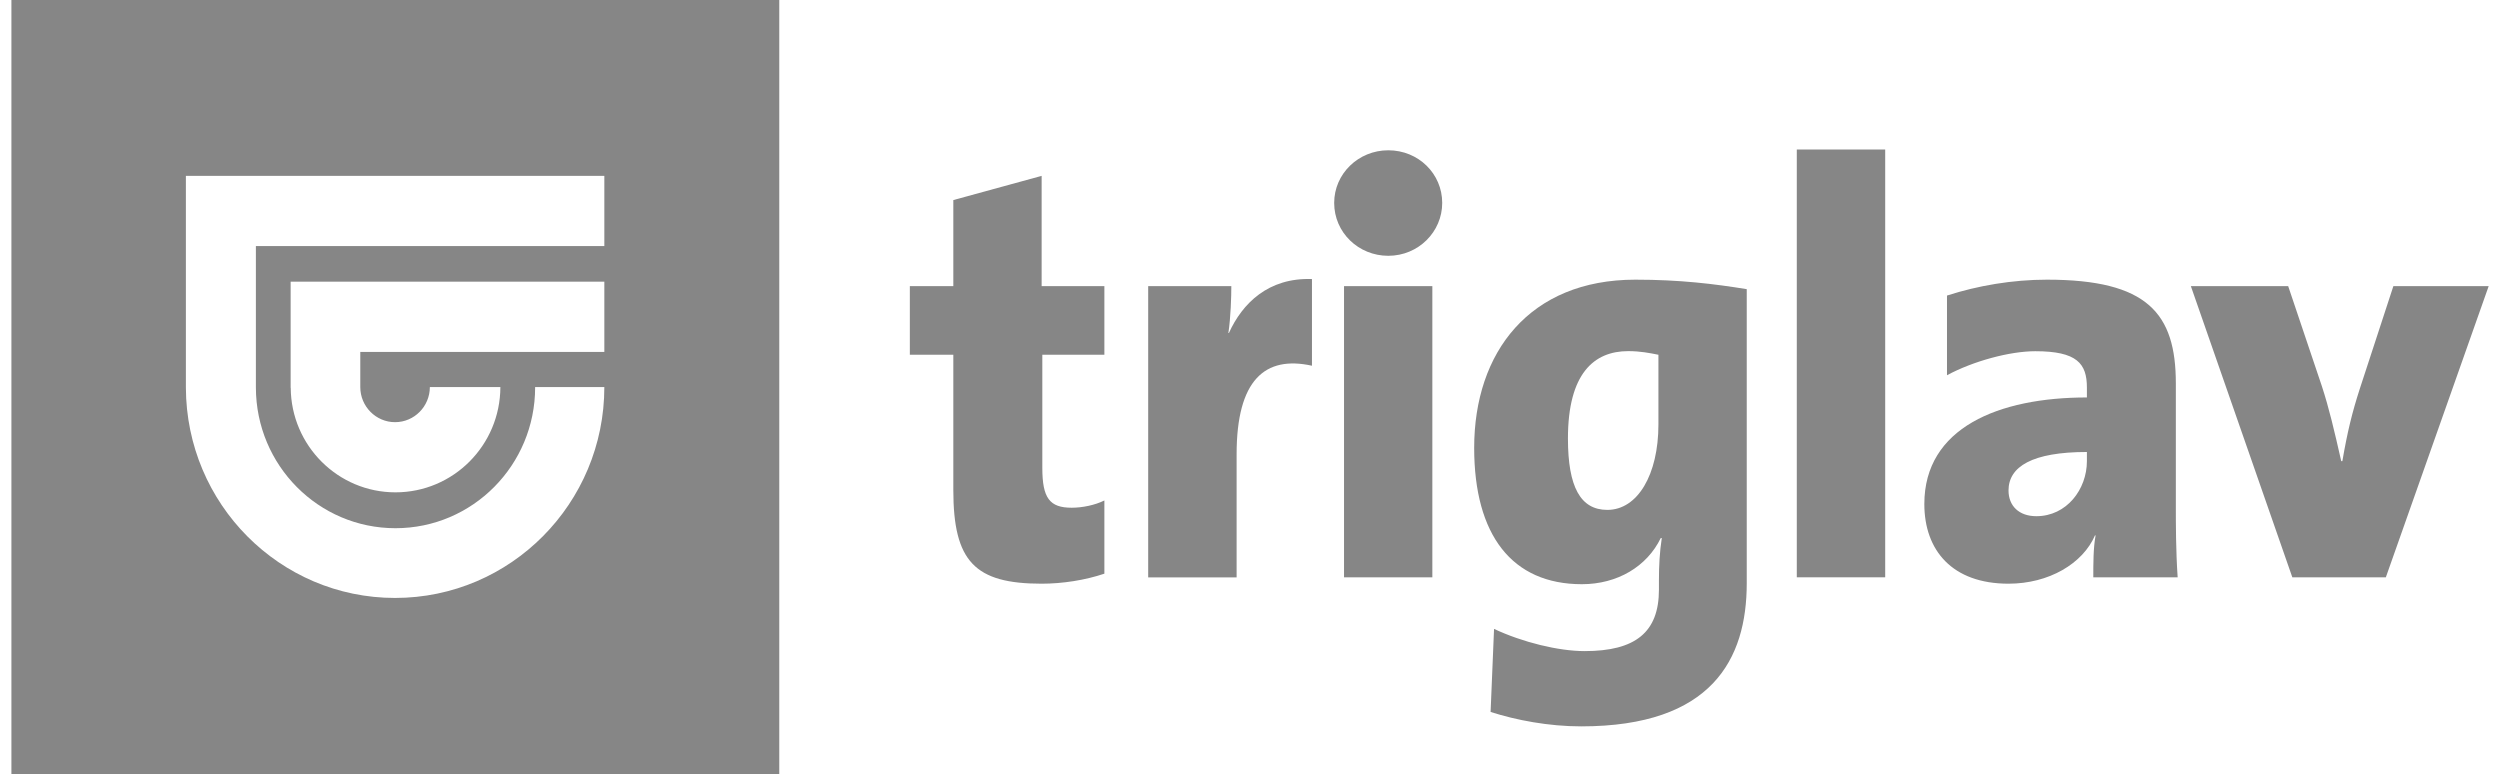<?xml version="1.0" encoding="UTF-8"?>
<svg xmlns="http://www.w3.org/2000/svg" xmlns:xlink="http://www.w3.org/1999/xlink" width="113px" height="35px" viewBox="0 0 112 35" version="1.1">
<g id="surface1">
<path style=" stroke:none;fill-rule:nonzero;fill:rgb(52.549%,52.549%,52.549%);fill-opacity:1;" d="M 0.016 0 L 0.016 35 L 34.723 35 L 34.723 0 Z M 26.816 15.906 L 15.785 15.906 L 15.785 17.496 C 15.785 18.371 16.492 19.082 17.355 19.082 C 18.227 19.082 18.926 18.371 18.93 17.496 L 22.117 17.496 C 22.109 20.129 19.988 22.254 17.375 22.254 C 14.777 22.254 12.66 20.145 12.641 17.531 L 12.637 17.531 L 12.637 12.73 L 26.816 12.73 Z M 26.816 11.121 L 11.066 11.121 L 11.066 17.52 C 11.074 21.035 13.895 23.875 17.375 23.875 C 20.863 23.875 23.688 21.023 23.688 17.508 L 23.688 17.496 L 26.816 17.496 C 26.816 22.754 22.582 27.027 17.355 27.027 C 12.148 27.027 7.918 22.777 7.902 17.52 L 7.902 7.949 L 26.816 7.949 Z M 26.816 11.121 "/>
<path style=" stroke:none;fill-rule:nonzero;fill:rgb(52.549%,52.549%,52.549%);fill-opacity:1;" d="M 49.418 25.93 L 49.418 22.621 C 48.996 22.832 48.422 22.949 47.941 22.949 C 46.945 22.949 46.613 22.52 46.613 21.148 L 46.613 16.035 L 49.418 16.035 L 49.418 12.934 L 46.582 12.934 L 46.582 7.949 L 42.59 9.043 L 42.59 12.934 L 40.625 12.934 L 40.625 16.035 L 42.59 16.035 L 42.59 22.148 C 42.59 25.379 43.562 26.383 46.582 26.383 C 47.531 26.383 48.551 26.223 49.418 25.93 Z M 49.418 25.93 "/>
<path style=" stroke:none;fill-rule:nonzero;fill:rgb(52.549%,52.549%,52.549%);fill-opacity:1;" d="M 58.801 16.531 L 58.801 12.613 C 56.832 12.543 55.656 13.707 55.047 15.051 L 55.023 15.051 C 55.129 14.344 55.156 13.406 55.156 12.934 L 51.398 12.934 L 51.398 26.098 L 55.395 26.098 L 55.395 20.535 C 55.395 17.172 56.676 16.062 58.801 16.531 Z M 58.801 16.531 "/>
<path style=" stroke:none;fill-rule:nonzero;fill:rgb(52.549%,52.549%,52.549%);fill-opacity:1;" d="M 60.25 12.934 L 60.25 26.094 L 64.242 26.094 L 64.242 12.934 Z M 62.25 6.793 C 60.902 6.793 59.805 7.852 59.805 9.172 C 59.805 10.508 60.902 11.562 62.25 11.562 C 63.613 11.562 64.688 10.477 64.688 9.172 C 64.688 7.852 63.613 6.793 62.25 6.793 Z M 62.25 6.793 "/>
<path style=" stroke:none;fill-rule:nonzero;fill:rgb(52.549%,52.549%,52.549%);fill-opacity:1;" d="M 73.418 12.641 C 68.637 12.641 66.133 15.922 66.133 20.242 C 66.133 24.188 67.844 26.406 71 26.406 C 72.605 26.406 73.941 25.609 74.566 24.32 L 74.613 24.32 C 74.516 24.957 74.484 25.559 74.484 26.223 L 74.484 26.652 C 74.484 28.582 73.418 29.43 71.125 29.43 C 69.949 29.43 68.316 29.031 67.031 28.426 L 66.875 32.18 C 68.027 32.551 69.5 32.832 70.969 32.832 C 76.875 32.832 78.453 29.801 78.453 26.359 L 78.453 13.07 C 76.984 12.832 75.438 12.641 73.418 12.641 Z M 74.461 19.184 C 74.461 21.461 73.516 23.047 72.152 23.047 C 70.938 23.047 70.371 22.012 70.371 19.82 C 70.371 16.879 71.551 15.871 73.094 15.871 C 73.645 15.871 74.066 15.957 74.461 16.035 Z M 74.461 19.184 "/>
<path style=" stroke:none;fill-rule:nonzero;fill:rgb(52.549%,52.549%,52.549%);fill-opacity:1;" d="M 80.715 6.758 L 84.711 6.758 L 84.711 26.094 L 80.715 26.094 Z M 80.715 6.758 "/>
<path style=" stroke:none;fill-rule:nonzero;fill:rgb(52.549%,52.549%,52.549%);fill-opacity:1;" d="M 97.93 26.094 C 97.848 24.891 97.848 23.66 97.848 22.969 L 97.848 17.332 C 97.848 14.156 96.562 12.641 92.023 12.641 C 90.465 12.641 88.895 12.91 87.504 13.359 L 87.504 16.961 C 88.684 16.324 90.34 15.875 91.496 15.875 C 93.383 15.875 93.828 16.434 93.828 17.516 L 93.828 17.965 C 89.84 17.965 86.48 19.332 86.48 22.781 C 86.48 24.875 87.738 26.383 90.285 26.383 C 92.102 26.383 93.645 25.48 94.199 24.188 L 94.219 24.215 C 94.117 24.766 94.117 25.465 94.117 26.094 Z M 93.828 20.844 C 93.828 22.117 92.914 23.332 91.543 23.332 C 90.758 23.332 90.285 22.867 90.285 22.168 C 90.285 21.09 91.359 20.43 93.828 20.43 Z M 93.828 20.844 "/>
<path style=" stroke:none;fill-rule:nonzero;fill:rgb(52.549%,52.549%,52.549%);fill-opacity:1;" d="M 111.988 12.934 L 107.68 12.934 L 106.156 17.594 C 105.824 18.625 105.605 19.5 105.375 20.844 L 105.324 20.844 C 105 19.414 104.77 18.441 104.449 17.457 L 102.926 12.934 L 98.527 12.934 L 103.113 26.094 L 107.34 26.094 Z M 111.988 12.934 "/>
</g>
</svg>
